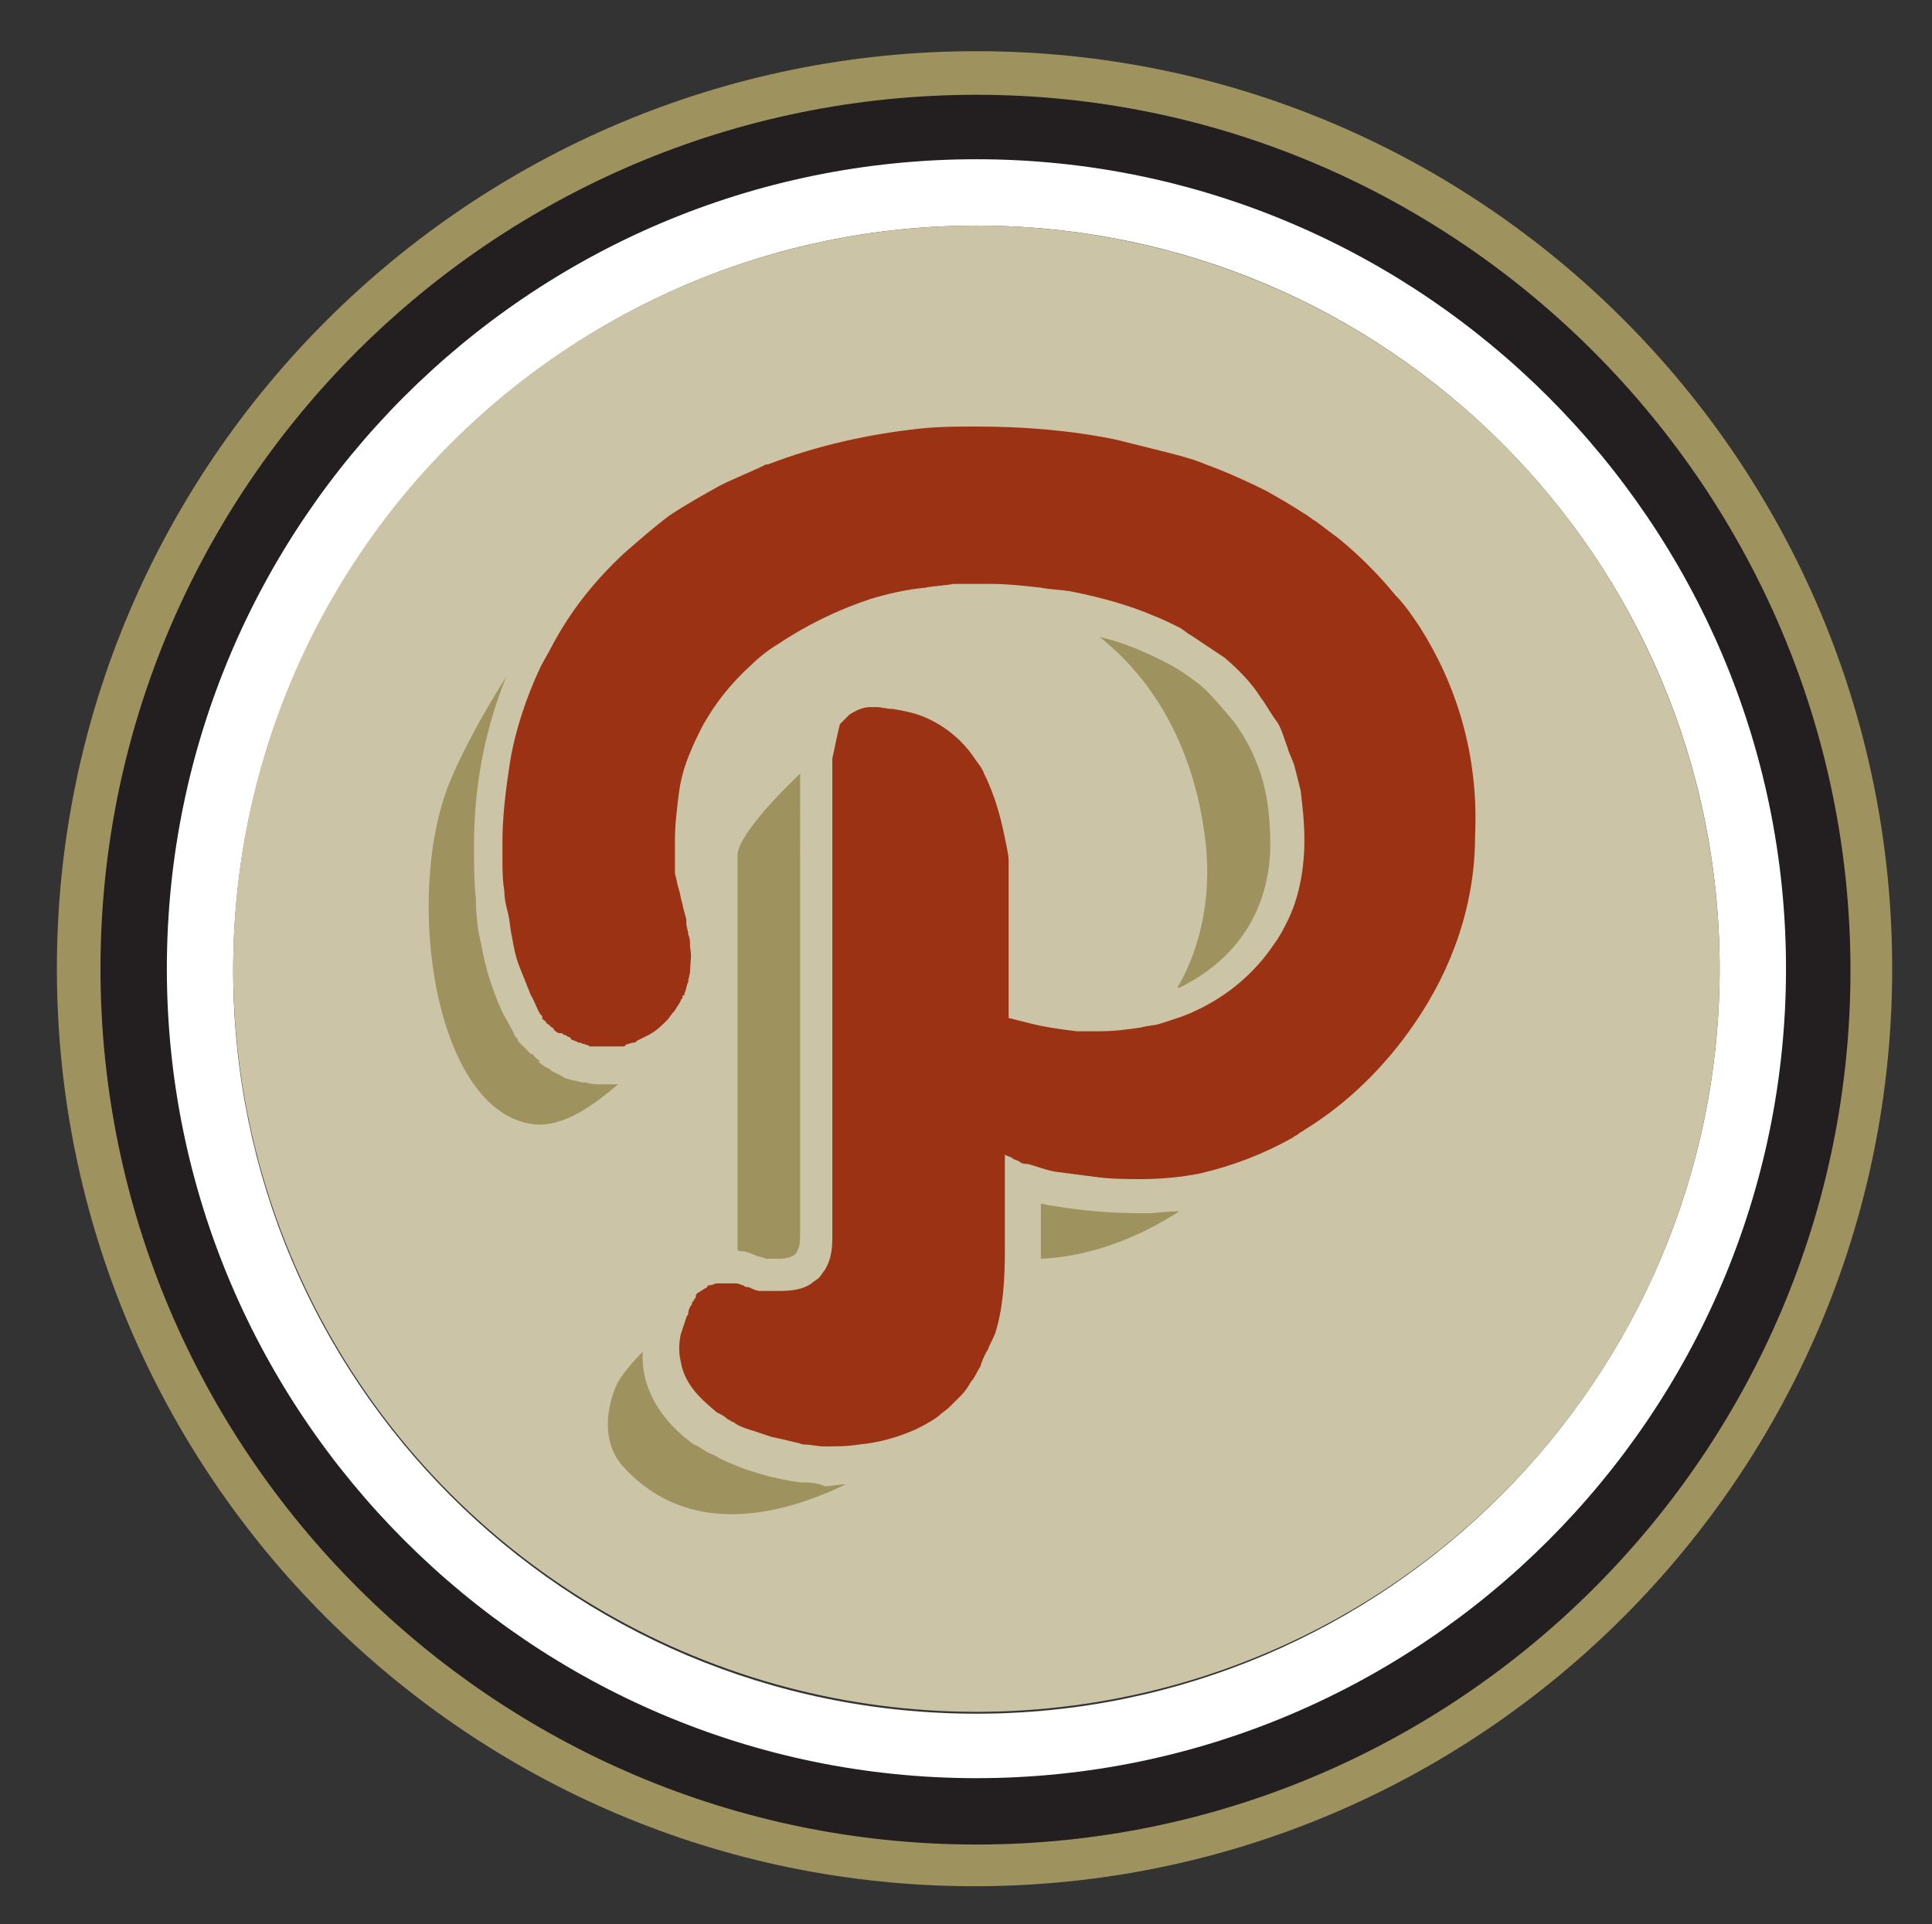 <svg xmlns="http://www.w3.org/2000/svg" xmlns:xlink="http://www.w3.org/1999/xlink" id="Layer_1" x="0px" y="0px" viewBox="0 0 101.9 101.5" style="enable-background:new 0 0 101.9 101.5;" xml:space="preserve"><rect x="0" y="0" width="101.9" height="101.5" fill="#333333" stroke="none"/><style type="text/css">	.st0{fill:#9E925E;}	.st1{fill:#231F20;}	.st2{fill:#FFFFFF;}	.st3{fill:#CBC4A6;}	.st4{fill:#9B3214;}</style><g>	<path class="st0" d="M51.5,11.9c21.7,0,39.2,17.6,39.2,39.2S73.1,90.4,51.5,90.4c-21.7,0-39.2-17.6-39.2-39.2S29.8,11.9,51.5,11.9   M51.5,2.7C24.8,2.7,3,24.4,3,51.1s21.7,48.4,48.4,48.4c26.7,0,48.4-21.7,48.4-48.4S78.2,2.7,51.5,2.7L51.5,2.7z"></path>	<path class="st1" d="M51.5,11.9c21.7,0,39.2,17.6,39.2,39.2S73.1,90.4,51.5,90.4c-21.7,0-39.2-17.6-39.2-39.2S29.8,11.9,51.5,11.9   M51.5,5C26,5,5.3,25.7,5.3,51.1S26,97.3,51.5,97.3c25.4,0,46.1-20.7,46.1-46.1S76.9,5,51.5,5L51.5,5z"></path>	<path class="st2" d="M51.5,11.9c21.7,0,39.2,17.6,39.2,39.2S73.1,90.4,51.5,90.4c-21.7,0-39.2-17.6-39.2-39.2S29.8,11.9,51.5,11.9   M51.5,8.4C27.9,8.4,8.8,27.6,8.8,51.1s19.2,42.7,42.7,42.7s42.7-19.2,42.7-42.7S75,8.4,51.5,8.4L51.5,8.4z"></path>	<circle class="st3" cx="51.5" cy="51.1" r="39.2"></circle>	<g>		<g>			<path class="st0" d="M39.1,66c0.2,0,0.5,0.1,0.7,0.2c0.2,0.1,0.4,0.1,0.6,0.2c0,0,0.1,0,0.1,0l0.2,0l0.2,0c0,0,0.1,0,0.1,0    c0.2,0,0.6,0,0.9-0.2c0,0,0.1-0.1,0.1-0.1c0.1-0.2,0.2-0.4,0.2-0.8V40.8l-0.9,0.9c0,0-2.4,2.4-2.4,3.4c0,0.8,0,13.6,0,20.8    c0,0,0,0,0,0C38.9,66,39,66,39.1,66z"></path>			<path class="st0" d="M42.2,78.2c-1.4-0.2-2.9-0.6-4.3-1.3c-0.1-0.1-0.4-0.2-0.6-0.3c-0.2-0.1-0.4-0.3-0.7-0.4    c-1.8-1.3-2.8-3-2.7-4.9l0,0c0,0-1.1,1.1-1.4,1.8c-0.4,0.9-0.9,2.9,0.4,4.3c3.4,3.7,8.2,2.6,11.7,0.9c-0.4,0-0.7,0.1-1.1,0.1    C43.1,78.2,42.6,78.2,42.2,78.2z"></path>			<path class="st0" d="M32.4,57.2c-0.1,0-0.3,0-0.5,0c-0.1,0-0.1,0-0.2,0c-0.3,0-0.5,0-0.8-0.1c-0.1,0-0.1,0-0.2,0    c-0.3-0.1-0.5-0.1-0.8-0.2c0,0-0.1,0-0.2-0.1c-0.2-0.1-0.4-0.2-0.6-0.3l-0.1-0.1c-0.2-0.1-0.4-0.2-0.6-0.4L28.5,56    c-0.1-0.1-0.3-0.2-0.4-0.4L28,55.6c-0.1-0.1-0.3-0.3-0.4-0.4c-0.1-0.1-0.2-0.2-0.3-0.3l0-0.1l0,0c-0.1-0.1-0.2-0.2-0.2-0.3    c-0.2-0.4-0.4-0.7-0.6-1.1c-0.5-1.1-0.9-2.3-1.1-3.5c-0.2-0.8-0.3-1.6-0.3-2.5C25,46.5,25,45.6,25,44.6c0-3.2,0.6-6.2,1.7-8.9    c-1.2,1.9-2.3,3.9-3,5.6c-2.4,6-0.8,17.3,4.4,18c1.6,0.2,3.2-1,4.5-2.1C32.5,57.2,32.5,57.2,32.4,57.2L32.4,57.2z"></path>			<path class="st0" d="M67,44.5c0-1.5-0.2-3-0.7-4.2c-0.3-0.8-0.7-1.5-1.2-2.2c-0.5-0.6-1-1.2-1.6-1.8c-0.6-0.5-1.3-1-2.1-1.4    c-1-0.5-2.1-1-3.4-1.3c3.4,2.7,5,6.6,5.5,10.2c0.5,3.1-0.1,6.1-1.4,8.3c0,0,0.1,0,0.1,0C65.3,50.6,67,47.9,67,44.5z"></path>			<path class="st0" d="M55.5,63.6c-0.2,0-0.4-0.1-0.6-0.1v1.6v1c0,0.1,0,0.2,0,0.3c2.3-0.1,4.8-0.9,7.3-2.5    C61.5,63.9,61,64,60.4,64C58.8,64,57.2,63.9,55.5,63.6z"></path>		</g>		<g>			<path class="st4" d="M74.9,33.1c-0.4-0.6-0.8-1.2-1.3-1.7c-0.9-1.1-1.9-2.1-3-3c-0.4-0.3-0.8-0.6-1.2-0.9    c-0.2-0.1-0.4-0.3-0.6-0.4c-0.6-0.4-1.3-0.8-2-1.2c-1-0.5-2.1-1-3.2-1.4c-0.7-0.3-1.5-0.5-2.3-0.7c-0.8-0.2-1.6-0.4-2.4-0.6    c-2.4-0.5-4.9-0.7-7.4-0.7c-1,0-1.9,0-2.9,0.1c-2.8,0.3-5.5,0.9-8.1,1.9c0,0,0,0-0.1,0c0,0,0,0,0,0c-0.8,0.4-1.6,0.7-2.4,1.1    c-0.9,0.5-1.8,1-2.7,1.6c-0.8,0.6-1.6,1.3-2.4,2c-1.5,1.4-2.8,3-3.8,4.9c-0.2,0.4-0.4,0.7-0.6,1.1c-0.7,1.5-1.3,3.2-1.6,5    c-0.2,1.3-0.4,2.8-0.4,4.2c0,0.2,0,0.4,0,0.7c0,0.7,0,1.3,0.1,1.9c0,0.4,0.1,0.8,0.2,1.2c0.1,0.4,0.1,0.8,0.2,1.2    c0.1,0.6,0.2,1.1,0.4,1.6s0.4,1,0.6,1.5c0.2,0.3,0.3,0.7,0.5,1c0,0,0.1,0.1,0.1,0.1c0,0,0,0,0,0.1c0,0.1,0.1,0.1,0.2,0.2    c0,0,0,0,0,0c0,0,0,0,0,0c0,0.1,0.1,0.1,0.2,0.2c0,0,0.1,0.1,0.1,0.1c0,0,0.1,0,0.1,0.1c0.1,0.1,0.2,0.2,0.3,0.2c0,0,0,0,0.1,0    c0.1,0,0.1,0.1,0.2,0.1c0.1,0,0.1,0.1,0.2,0.1c0,0,0.1,0,0.1,0.1c0.1,0.1,0.3,0.1,0.4,0.2c0,0,0.1,0,0.1,0    c0.2,0.1,0.4,0.1,0.5,0.2c0,0,0.1,0,0.1,0c0.2,0,0.3,0,0.5,0c0.1,0,0.1,0,0.2,0c0.1,0,0.2,0,0.3,0c0.1,0,0.2,0,0.2,0    c0.1,0,0.1,0,0.2,0c0.1,0,0.1,0,0.2,0c0.1,0,0.2,0,0.2-0.1c0.1,0,0.3-0.1,0.4-0.1c0.1,0,0.1,0,0.2-0.1c0.2-0.1,0.4-0.2,0.6-0.3    c0,0,0,0,0,0c0,0,0,0,0,0c0.4-0.2,0.7-0.5,1-0.8c0.1-0.1,0.2-0.3,0.4-0.5c0.1-0.2,0.2-0.3,0.3-0.5c0-0.1,0.1-0.1,0.1-0.2    c0-0.1,0-0.1,0.1-0.1c0,0,0,0,0-0.1c0.1-0.2,0.1-0.4,0.2-0.6c0-0.2,0.1-0.4,0.1-0.6c0-0.4,0.1-0.8,0-1.2c0-0.3,0-0.5-0.1-0.7    c0-0.2-0.1-0.4-0.1-0.6c0-0.1,0-0.1,0-0.2c-0.1-0.4-0.2-0.7-0.2-0.8c-0.1-0.3-0.1-0.5-0.2-0.8c-0.1-0.3-0.1-0.5-0.2-0.8    c0-0.3,0-0.6,0-0.9c0-0.3,0-0.6,0-0.9c0-0.8,0.1-1.6,0.2-2.4c0.1-0.8,0.3-1.5,0.6-2.2c0.2-0.5,0.4-0.9,0.6-1.3    c0.7-1.3,1.6-2.4,2.6-3.3c0.4-0.4,0.9-0.8,1.4-1.1c1.5-1,3.1-1.8,4.9-2.4c1-0.3,1.9-0.5,2.9-0.6c0.5-0.1,1-0.1,1.5-0.2    c0.2,0,0.5,0,0.7,0c0.2,0,0.5,0,0.7,0l0,0l0,0c0.2,0,0.4,0,0.5,0c0.9,0,1.8,0.1,2.7,0.2c0.5,0.1,1,0.1,1.6,0.2    c1.5,0.3,3,0.7,4.4,1.3c0.5,0.2,0.9,0.4,1.3,0.6c0.2,0.1,0.4,0.3,0.6,0.4c0.6,0.4,1.2,0.8,1.8,1.2c0.7,0.6,1.4,1.3,1.9,2.1    c0.3,0.4,0.5,0.8,0.8,1.2s0.4,0.9,0.6,1.4c0.1,0.4,0.3,0.7,0.4,1.1c0.1,0.4,0.2,0.8,0.3,1.2c0.1,0.8,0.2,1.7,0.2,2.6    c0,1.6-0.3,3.1-0.9,4.3c-0.2,0.4-0.4,0.8-0.7,1.2c-1,1.5-2.4,2.7-4.1,3.5c-0.6,0.3-1.3,0.5-1.9,0.7c0,0,0,0,0,0    c-0.3,0.1-0.7,0.1-1,0.2c-0.7,0.1-1.4,0.2-2.2,0.2l0,0l0,0c-0.4,0-0.8,0-1.2,0c-0.8-0.1-1.6-0.2-2.4-0.4    c-0.4-0.1-0.8-0.2-1.2-0.3v-7.8c0,0,0-0.2,0-0.5c0-0.3-0.1-0.7-0.2-1.2c-0.2-1-0.5-2.2-1.1-3.4c-0.1-0.3-0.3-0.5-0.5-0.8    c-0.6-0.9-1.5-1.7-2.7-2.2c-0.5-0.2-1-0.3-1.6-0.4c-0.3,0-0.6-0.1-0.9-0.1c-0.1,0-0.2,0-0.3,0c-0.4,0-0.8,0.2-1.1,0.4    c0,0,0,0-0.1,0.1c0,0,0,0,0,0c-0.1,0.1-0.1,0.1-0.2,0.2c-0.1,0.1-0.1,0.1-0.2,0.2C44.1,39,44,39.6,43.9,40c0,0.3,0,0.4,0,0.4    v24.9c0,0.7-0.1,1.2-0.4,1.7c-0.1,0.1-0.2,0.3-0.3,0.4c-0.1,0.1-0.3,0.2-0.4,0.3c-0.4,0.3-1,0.4-1.7,0.4h0l0,0l0,0    c-0.2,0-0.3,0-0.5,0c-0.2,0-0.3,0-0.5,0c-0.2,0-0.4-0.1-0.6-0.2c-0.1,0-0.2,0-0.3-0.1c-0.1,0-0.2-0.1-0.4-0.1c0,0-0.1,0-0.1,0    c0,0,0,0,0,0c-0.1,0-0.2,0-0.3,0c0,0-0.1,0-0.1,0c-0.1,0-0.2,0-0.3,0c-0.1,0-0.1,0-0.2,0c-0.1,0-0.2,0.1-0.4,0.1    c0,0-0.1,0-0.1,0.1c-0.2,0.1-0.3,0.2-0.5,0.3c0,0,0,0,0,0c0,0,0,0,0,0c0,0,0,0,0,0c-0.1,0.1-0.1,0.1-0.1,0.2    c0,0.1-0.1,0.1-0.1,0.2c0,0-0.1,0.1-0.1,0.1c0,0,0,0,0,0.1c-0.1,0.1-0.2,0.3-0.2,0.5c0,0.1-0.1,0.1-0.1,0.2    c-0.1,0.3-0.2,0.6-0.3,0.9c0,0,0,0,0,0c-0.1,0.5-0.1,1,0,1.4c0.2,1.3,1.2,2.1,1.9,2.7c0.2,0.1,0.4,0.2,0.5,0.3    c0.1,0.1,0.2,0.1,0.3,0.2c0.1,0,0.2,0.1,0.2,0.1c0.3,0.2,0.7,0.3,1,0.4c0.3,0.1,0.6,0.2,0.9,0.3c0.5,0.1,0.9,0.2,1.3,0.3    c0.1,0,0.3,0.1,0.4,0.1c0.4,0,0.7,0.1,1.1,0.1c0.6,0,1.2,0,1.8-0.1c1.1-0.1,2.1-0.4,3-0.8c0.4-0.2,0.8-0.4,1.2-0.7    c0.2-0.2,0.4-0.3,0.6-0.5c0,0,0,0,0,0v0c0.2-0.2,0.4-0.4,0.6-0.6c0.2-0.2,0.4-0.5,0.5-0.7c0.2-0.2,0.3-0.5,0.5-0.8    c0.1-0.3,0.2-0.6,0.4-0.9c0.1-0.3,0.3-0.6,0.4-0.9c0.4-1.3,0.5-2.7,0.5-4.4v-1v-4l0,0l0,0c0.1,0.1,0.3,0.1,0.4,0.2    c0.1,0.1,0.3,0.1,0.4,0.2c0.1,0.1,0.3,0.1,0.4,0.1c0.4,0.1,0.9,0.3,1.4,0.4c0.8,0.1,1.5,0.2,2.3,0.3s1.6,0.1,2.3,0.1    c1,0,2.1-0.1,3.1-0.3c1.7-0.4,3.3-1,4.9-1.9c0.1-0.1,0.2-0.1,0.3-0.2c0.1-0.1,0.2-0.1,0.3-0.2c2.3-1.4,4.3-3.4,5.8-5.6    c2-2.9,3.2-6.3,3.2-9.9C78,39.8,76.8,36.1,74.9,33.1z"></path>		</g>	</g></g></svg>
